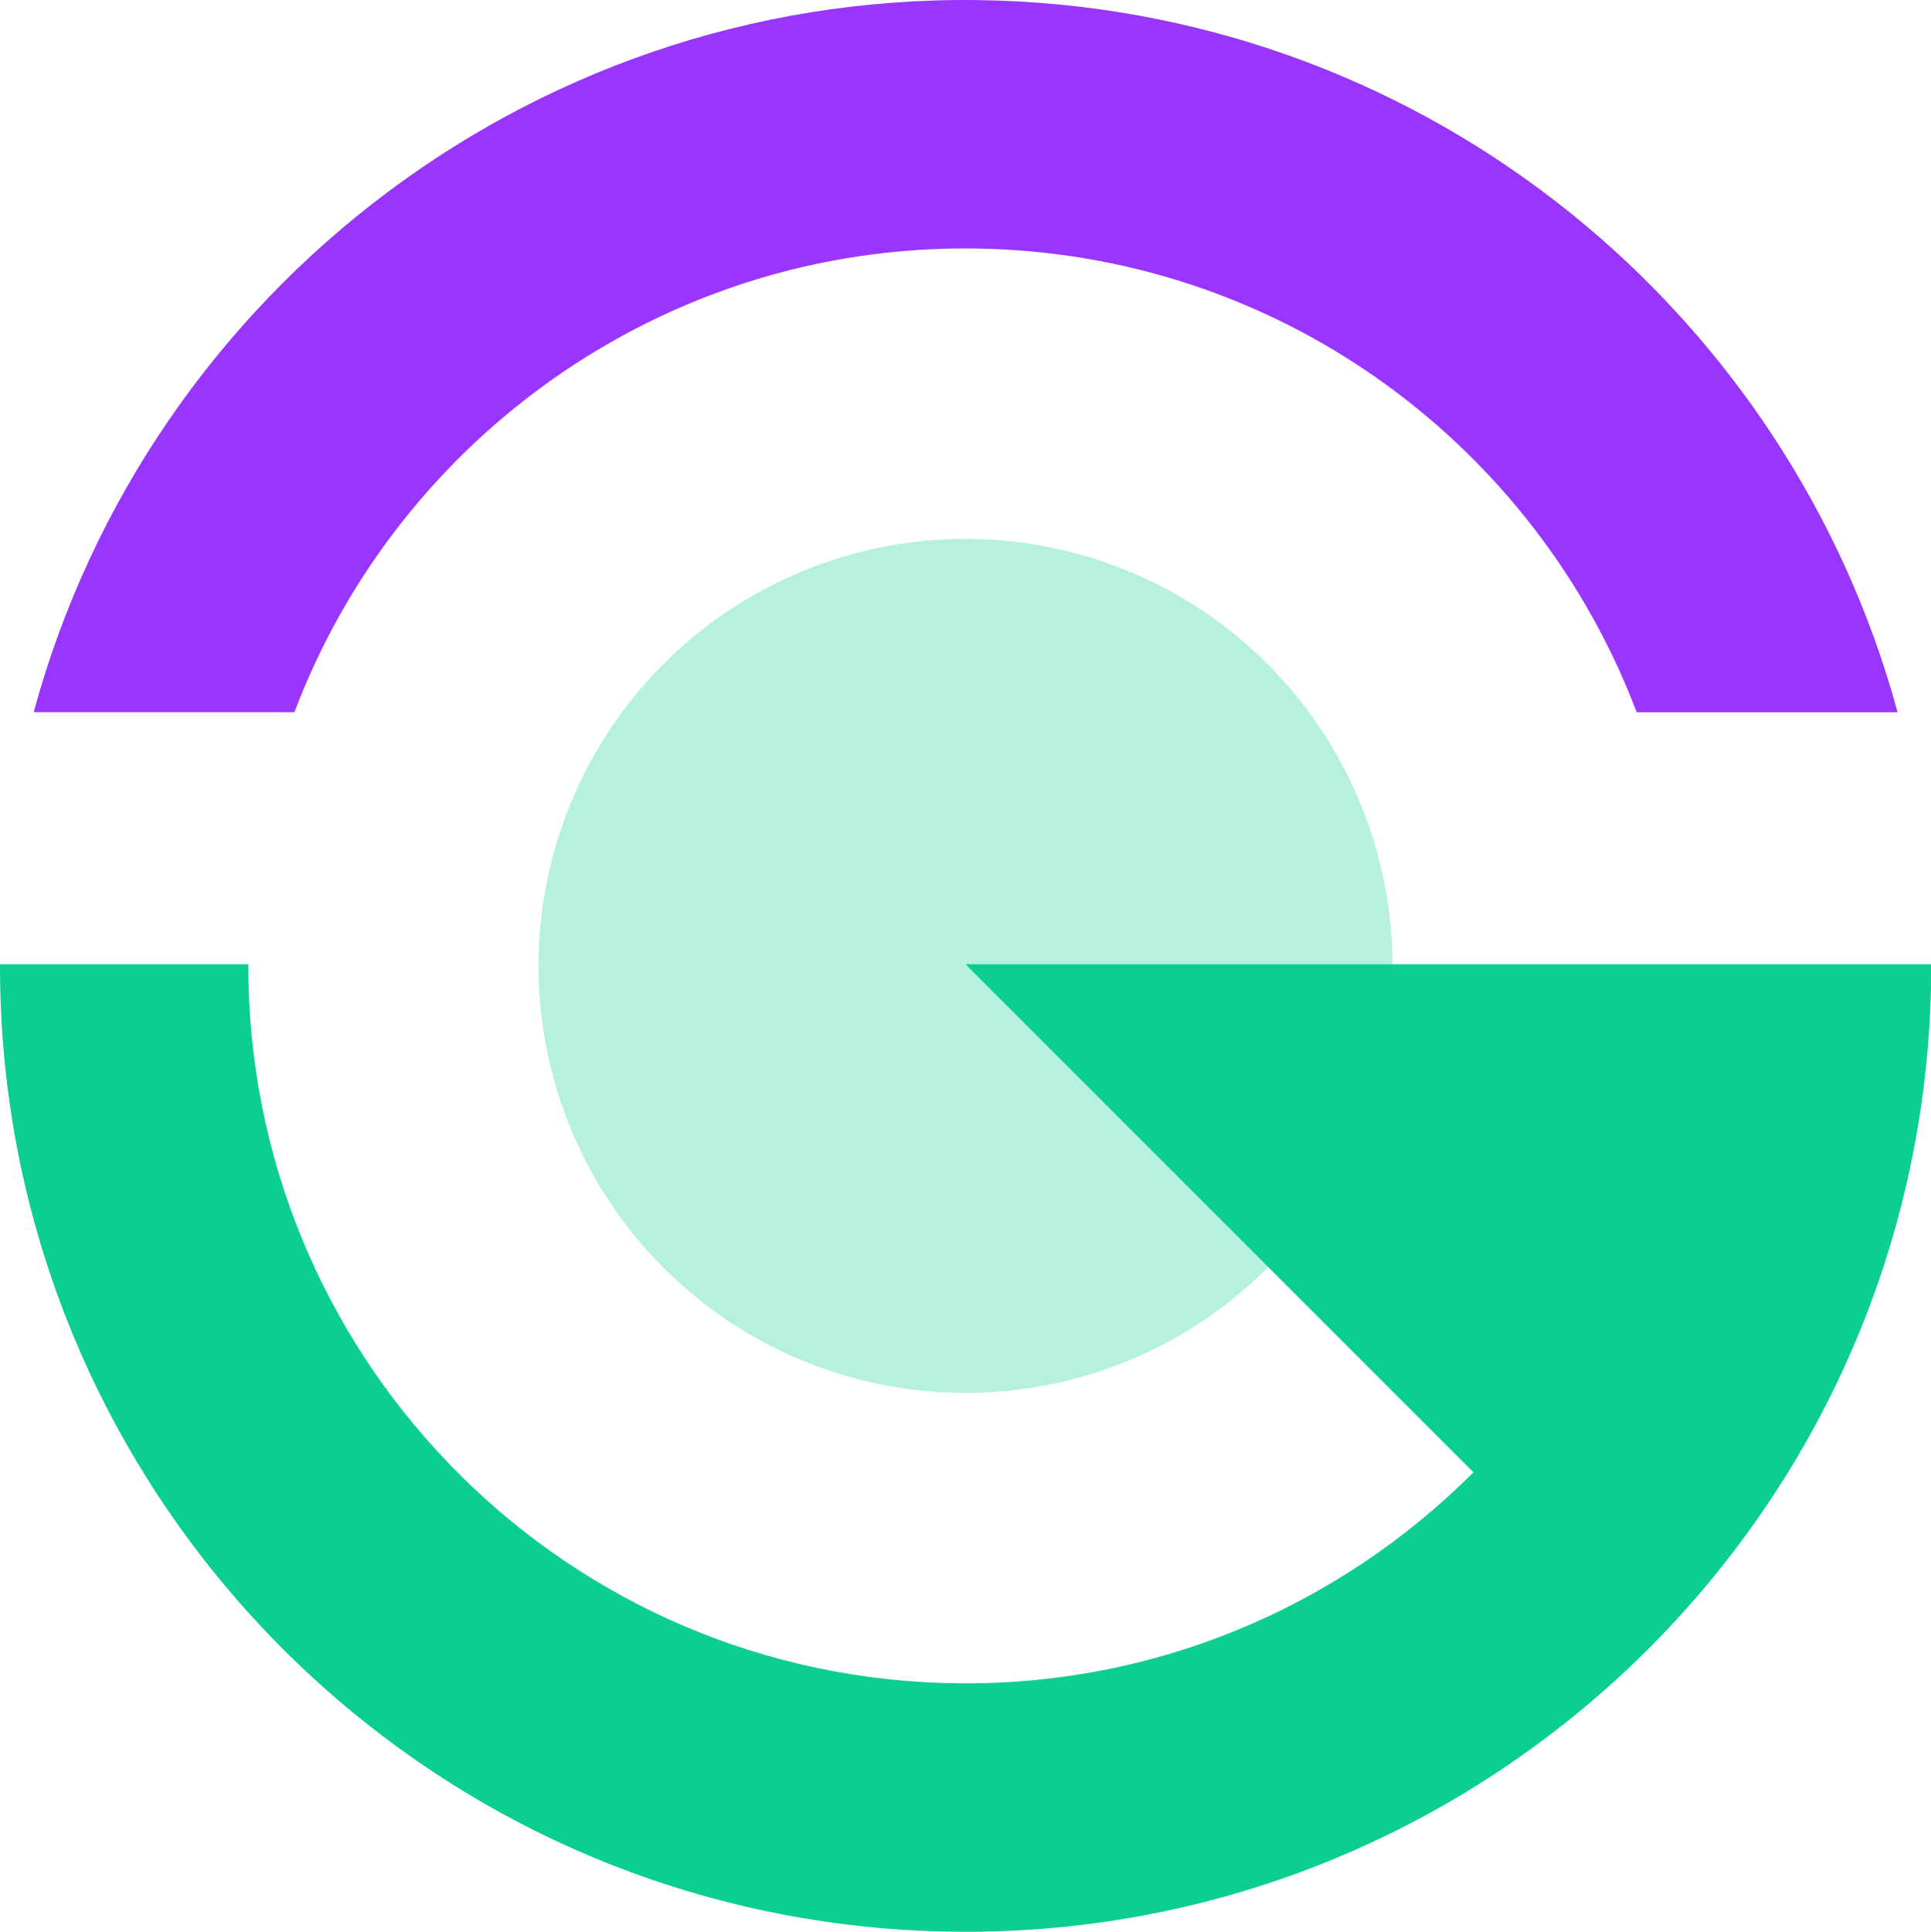 <svg id="katman_1" data-name="katman 1" xmlns="http://www.w3.org/2000/svg" viewBox="0 0 1974.19 1974.76"><defs><style>.cls-1,.cls-3{fill:#0bce91;}.cls-1{opacity:0.3;}.cls-2{fill:#9835ff;}</style></defs><circle class="cls-1" cx="987.08" cy="987.38" r="436.57"/><path class="cls-2" d="M1011.59,254.35c304.9,10.19,560,205.12,661.66,473.67H1940C1829.3,320.86,1463.82,15.4,1020.07.56,553.32-15,151.69,296.05,34.46,728H301C409,442.38,689.41,243.57,1011.59,254.35Z"/><path class="cls-3" d="M987.08,985.71l519.33,519.34c-138.6,139-332.19,222.44-543.85,215.36-397.18-13.28-709.8-340-708.7-734.7H0c-1.17,531,419.57,970.61,954.08,988.49,545,18.22,1001.59-408.82,1019.81-953.82.39-11.62.3-23.13.28-34.67Z"/></svg>
